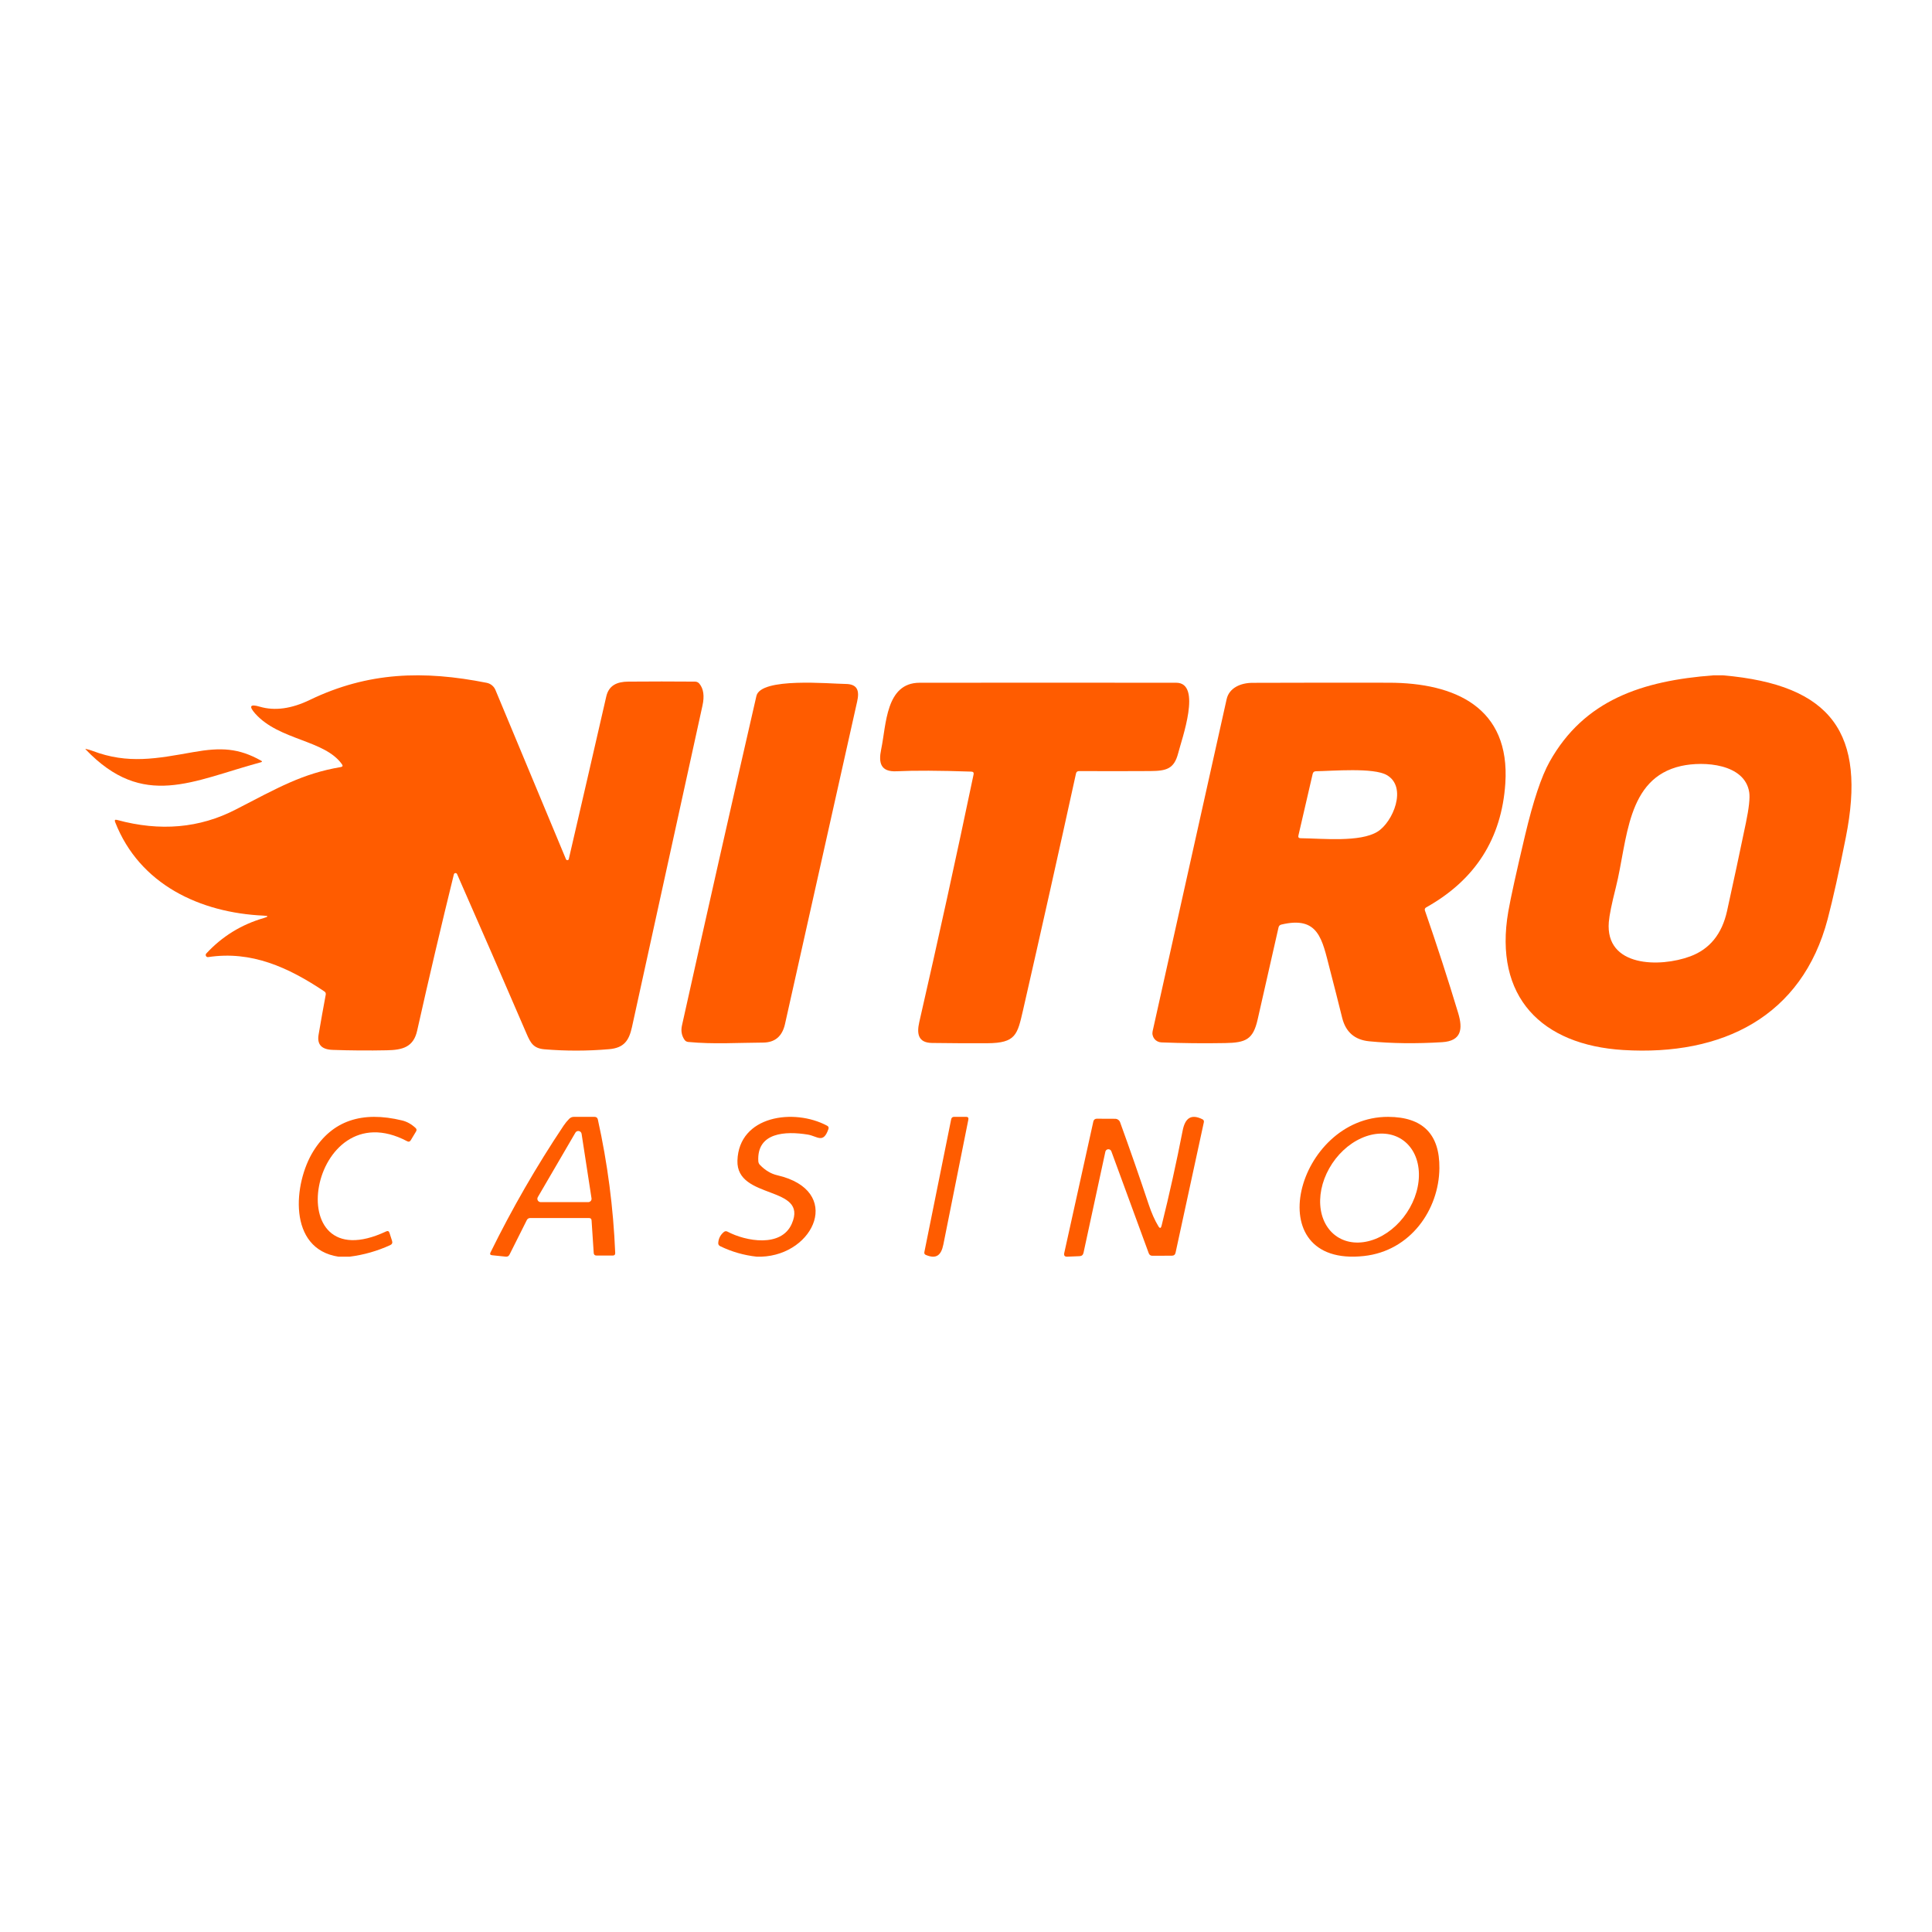 <svg width="72" height="72" viewBox="0 0 72 72" fill="none" xmlns="http://www.w3.org/2000/svg">
<path d="M63.863 25.167H64.206C68.286 25.518 69.554 27.35 68.789 31.204C68.538 32.47 68.312 33.486 68.112 34.25C67.156 37.884 64.19 39.357 60.496 39.131C57.456 38.945 55.657 37.16 56.21 33.968C56.298 33.463 56.506 32.518 56.834 31.133C57.138 29.85 57.443 28.935 57.749 28.388C59.041 26.081 61.202 25.369 63.863 25.167ZM60.217 33.075C60.063 33.681 59.977 34.11 59.956 34.36C59.817 36.047 61.863 36.059 62.987 35.642C63.714 35.374 64.172 34.81 64.362 33.951C64.604 32.854 64.838 31.757 65.066 30.66C65.179 30.114 65.22 29.737 65.189 29.53C65.028 28.46 63.498 28.358 62.655 28.545C60.6 29.003 60.659 31.315 60.217 33.075Z" fill="#FF5C00"/>
<path d="M9.825 34.123C7.457 34.015 5.202 32.965 4.292 30.639C4.261 30.563 4.286 30.535 4.365 30.557C5.965 30.993 7.438 30.864 8.784 30.169C10.358 29.357 11.267 28.829 12.701 28.586C12.77 28.574 12.784 28.539 12.744 28.482C12.097 27.569 10.409 27.596 9.514 26.597C9.264 26.316 9.319 26.229 9.68 26.336C10.238 26.5 10.861 26.415 11.548 26.083C13.716 25.038 15.787 24.98 18.135 25.446C18.208 25.46 18.277 25.492 18.334 25.539C18.392 25.586 18.437 25.647 18.465 25.716L21.093 32.022C21.098 32.033 21.105 32.042 21.115 32.048C21.125 32.054 21.137 32.057 21.148 32.056C21.16 32.055 21.171 32.051 21.18 32.043C21.189 32.035 21.195 32.025 21.197 32.014C21.662 30.011 22.128 27.991 22.594 25.955C22.69 25.54 22.996 25.405 23.414 25.402C24.243 25.395 25.071 25.395 25.899 25.402C25.965 25.402 26.02 25.427 26.063 25.478C26.219 25.666 26.258 25.939 26.179 26.296C25.302 30.29 24.426 34.284 23.551 38.279C23.441 38.779 23.254 39.053 22.7 39.1C21.895 39.17 21.091 39.171 20.287 39.104C19.874 39.068 19.77 38.861 19.621 38.518C18.785 36.574 17.923 34.593 17.034 32.575C17.029 32.563 17.02 32.553 17.008 32.546C16.997 32.539 16.984 32.536 16.97 32.537C16.957 32.538 16.945 32.544 16.934 32.552C16.924 32.561 16.917 32.573 16.914 32.586C16.441 34.507 15.985 36.449 15.546 38.41C15.41 39.02 15.008 39.131 14.414 39.141C13.739 39.155 13.066 39.15 12.394 39.126C11.984 39.112 11.81 38.923 11.873 38.559C11.958 38.059 12.047 37.563 12.139 37.07C12.149 37.019 12.133 36.978 12.09 36.949C10.741 36.045 9.364 35.424 7.761 35.668C7.744 35.671 7.727 35.669 7.711 35.661C7.696 35.654 7.684 35.642 7.676 35.627C7.668 35.612 7.665 35.594 7.667 35.578C7.669 35.561 7.677 35.545 7.689 35.533C8.28 34.895 8.995 34.455 9.835 34.211C10.012 34.16 10.009 34.13 9.825 34.123Z" fill="#FF5C00"/>
<path d="M28.436 38.854C27.499 38.859 26.595 38.921 25.651 38.831C25.589 38.825 25.542 38.798 25.509 38.749C25.402 38.593 25.371 38.415 25.415 38.216C26.326 34.12 27.25 30.027 28.189 25.938C28.349 25.233 30.926 25.484 31.517 25.489C31.977 25.494 32.029 25.767 31.943 26.146C31.044 30.153 30.148 34.159 29.254 38.165C29.151 38.622 28.879 38.852 28.436 38.854Z" fill="#FF5C00"/>
<path d="M36.202 28.756C35.008 28.715 34.078 28.711 33.414 28.743C32.815 28.773 32.734 28.424 32.839 27.925C33.032 27.004 33.005 25.446 34.271 25.444C37.459 25.441 40.647 25.441 43.835 25.444C44.804 25.444 44.039 27.55 43.908 28.067C43.756 28.658 43.467 28.73 42.871 28.735C41.986 28.74 41.1 28.741 40.213 28.736C40.15 28.736 40.112 28.767 40.099 28.827C39.454 31.77 38.796 34.713 38.124 37.653C37.915 38.557 37.86 38.873 36.794 38.878C36.103 38.881 35.414 38.878 34.73 38.868C34.21 38.86 34.162 38.517 34.259 38.09C34.963 35.019 35.638 31.941 36.283 28.858C36.296 28.794 36.27 28.76 36.202 28.756Z" fill="#FF5C00"/>
<path d="M47.647 34.563C47.389 35.709 47.13 36.853 46.868 37.996C46.7 38.736 46.431 38.859 45.661 38.872C44.86 38.887 44.067 38.878 43.282 38.847C43.231 38.845 43.181 38.832 43.136 38.809C43.09 38.786 43.051 38.754 43.02 38.714C42.989 38.674 42.967 38.628 42.956 38.579C42.944 38.53 42.944 38.479 42.955 38.43C43.878 34.301 44.797 30.177 45.713 26.057C45.807 25.634 46.237 25.448 46.677 25.447C48.373 25.441 50.068 25.44 51.763 25.443C54.223 25.447 56.286 26.363 56.099 29.194C55.962 31.252 54.979 32.792 53.151 33.815C53.101 33.844 53.085 33.885 53.105 33.939C53.544 35.206 53.957 36.478 54.343 37.756C54.519 38.342 54.47 38.794 53.746 38.839C52.77 38.899 51.863 38.888 51.027 38.806C50.487 38.753 50.152 38.463 50.02 37.935C49.87 37.328 49.716 36.723 49.559 36.119C49.27 35.007 49.146 34.122 47.752 34.456C47.694 34.471 47.659 34.506 47.647 34.563ZM48.92 28.838L48.388 31.138C48.373 31.203 48.4 31.237 48.468 31.238C49.304 31.248 50.683 31.395 51.333 30.996C51.908 30.644 52.462 29.332 51.681 28.884C51.187 28.598 49.653 28.733 49.042 28.742C48.976 28.743 48.935 28.775 48.92 28.838Z" fill="#FF5C00"/>
<path d="M3.442 27.981C4.776 28.49 5.856 28.267 7.21 28.028C8.236 27.847 8.896 27.878 9.731 28.348C9.778 28.373 9.775 28.393 9.723 28.407C7.165 29.098 5.344 30.177 3.193 27.929C3.176 27.913 3.179 27.907 3.203 27.912C3.287 27.929 3.366 27.952 3.442 27.981Z" fill="#FF5C00"/>
<path d="M50.83 46.808C46.841 47.246 48.307 41.607 51.736 41.622C53.021 41.628 53.656 42.266 53.642 43.538C53.626 45.082 52.565 46.619 50.83 46.808ZM49.973 46.169C50.371 46.364 50.865 46.351 51.347 46.134C51.828 45.917 52.257 45.513 52.54 45.011C52.68 44.763 52.78 44.498 52.833 44.231C52.887 43.965 52.894 43.702 52.853 43.458C52.813 43.214 52.726 42.993 52.597 42.809C52.469 42.625 52.301 42.48 52.104 42.383C51.706 42.188 51.211 42.201 50.73 42.418C50.248 42.635 49.819 43.039 49.537 43.541C49.397 43.789 49.297 44.054 49.243 44.321C49.19 44.588 49.183 44.85 49.223 45.094C49.264 45.339 49.351 45.559 49.48 45.743C49.608 45.928 49.776 46.072 49.973 46.169Z" fill="#FF5C00"/>
<path d="M28.372 46.833H28.203C27.725 46.781 27.271 46.651 26.84 46.442C26.787 46.416 26.763 46.374 26.767 46.317C26.779 46.155 26.847 46.021 26.973 45.916C27.016 45.878 27.063 45.873 27.114 45.901C27.794 46.261 29.12 46.503 29.509 45.603C30.133 44.165 27.436 44.728 27.482 43.253C27.534 41.572 29.59 41.292 30.822 41.951C30.875 41.978 30.892 42.02 30.873 42.076C30.68 42.636 30.459 42.341 30.106 42.283C29.278 42.148 28.198 42.193 28.26 43.276C28.264 43.329 28.284 43.375 28.321 43.413C28.518 43.616 28.733 43.745 28.966 43.798C31.426 44.365 30.367 46.762 28.372 46.833Z" fill="#FF5C00"/>
<path d="M13.028 46.833H12.614C10.711 46.544 10.935 44.093 11.678 42.9C12.38 41.771 13.484 41.39 14.989 41.757C15.165 41.8 15.331 41.892 15.485 42.034C15.528 42.073 15.535 42.117 15.505 42.166L15.308 42.493C15.275 42.548 15.23 42.561 15.174 42.531C11.525 40.599 10.324 47.803 14.391 45.891C14.453 45.862 14.494 45.88 14.515 45.945L14.611 46.244C14.634 46.318 14.611 46.37 14.542 46.402C14.058 46.623 13.553 46.767 13.028 46.833Z" fill="#FF5C00"/>
<path d="M43.288 45.682C43.58 44.508 43.842 43.324 44.075 42.13C44.161 41.691 44.373 41.494 44.809 41.711C44.856 41.734 44.875 41.771 44.864 41.823L43.81 46.684C43.794 46.758 43.748 46.796 43.673 46.796L42.947 46.799C42.879 46.799 42.834 46.767 42.81 46.704L41.416 42.904C41.407 42.881 41.391 42.861 41.37 42.847C41.348 42.834 41.323 42.827 41.298 42.829C41.273 42.831 41.25 42.84 41.231 42.857C41.212 42.873 41.199 42.895 41.194 42.919L40.379 46.691C40.361 46.77 40.311 46.811 40.23 46.814L39.773 46.833C39.679 46.836 39.642 46.791 39.661 46.699L40.747 41.789C40.753 41.761 40.769 41.736 40.791 41.718C40.814 41.7 40.842 41.691 40.871 41.691L41.558 41.694C41.598 41.694 41.638 41.707 41.671 41.73C41.704 41.753 41.729 41.786 41.743 41.824C42.113 42.845 42.469 43.867 42.81 44.891C42.915 45.207 43.035 45.477 43.171 45.701C43.224 45.786 43.263 45.78 43.288 45.682Z" fill="#FF5C00"/>
<path d="M34.449 46.658L35.447 41.715C35.459 41.653 35.495 41.622 35.553 41.622H36.009C36.076 41.622 36.102 41.658 36.087 41.729C35.774 43.278 35.464 44.827 35.157 46.375C35.072 46.801 34.879 46.925 34.502 46.767C34.455 46.746 34.438 46.71 34.449 46.658Z" fill="#FF5C00"/>
<path d="M21.952 45.393H19.752C19.728 45.393 19.704 45.4 19.683 45.413C19.662 45.426 19.645 45.445 19.634 45.467L18.988 46.755C18.96 46.813 18.913 46.838 18.849 46.832L18.337 46.779C18.268 46.771 18.249 46.736 18.28 46.674C19.085 45.038 19.992 43.464 21.003 41.951C21.065 41.858 21.135 41.773 21.213 41.695C21.262 41.646 21.32 41.622 21.388 41.622H22.156C22.224 41.622 22.265 41.655 22.28 41.72C22.643 43.357 22.858 45.014 22.927 46.691C22.93 46.758 22.898 46.791 22.831 46.791H22.233C22.166 46.791 22.13 46.758 22.126 46.693L22.046 45.479C22.042 45.422 22.011 45.393 21.952 45.393ZM21.922 44.8C21.94 44.8 21.957 44.796 21.973 44.788C21.99 44.781 22.004 44.77 22.016 44.756C22.027 44.743 22.036 44.727 22.041 44.71C22.046 44.693 22.047 44.675 22.044 44.657L21.674 42.252C21.67 42.227 21.658 42.204 21.64 42.186C21.622 42.168 21.599 42.156 21.574 42.151C21.549 42.146 21.523 42.15 21.5 42.16C21.477 42.171 21.457 42.188 21.444 42.21L20.043 44.613C20.032 44.632 20.026 44.653 20.026 44.675C20.026 44.697 20.031 44.718 20.042 44.737C20.053 44.756 20.069 44.772 20.088 44.783C20.107 44.794 20.128 44.8 20.15 44.8H21.922Z" fill="#FF5C00"/>
</svg>
